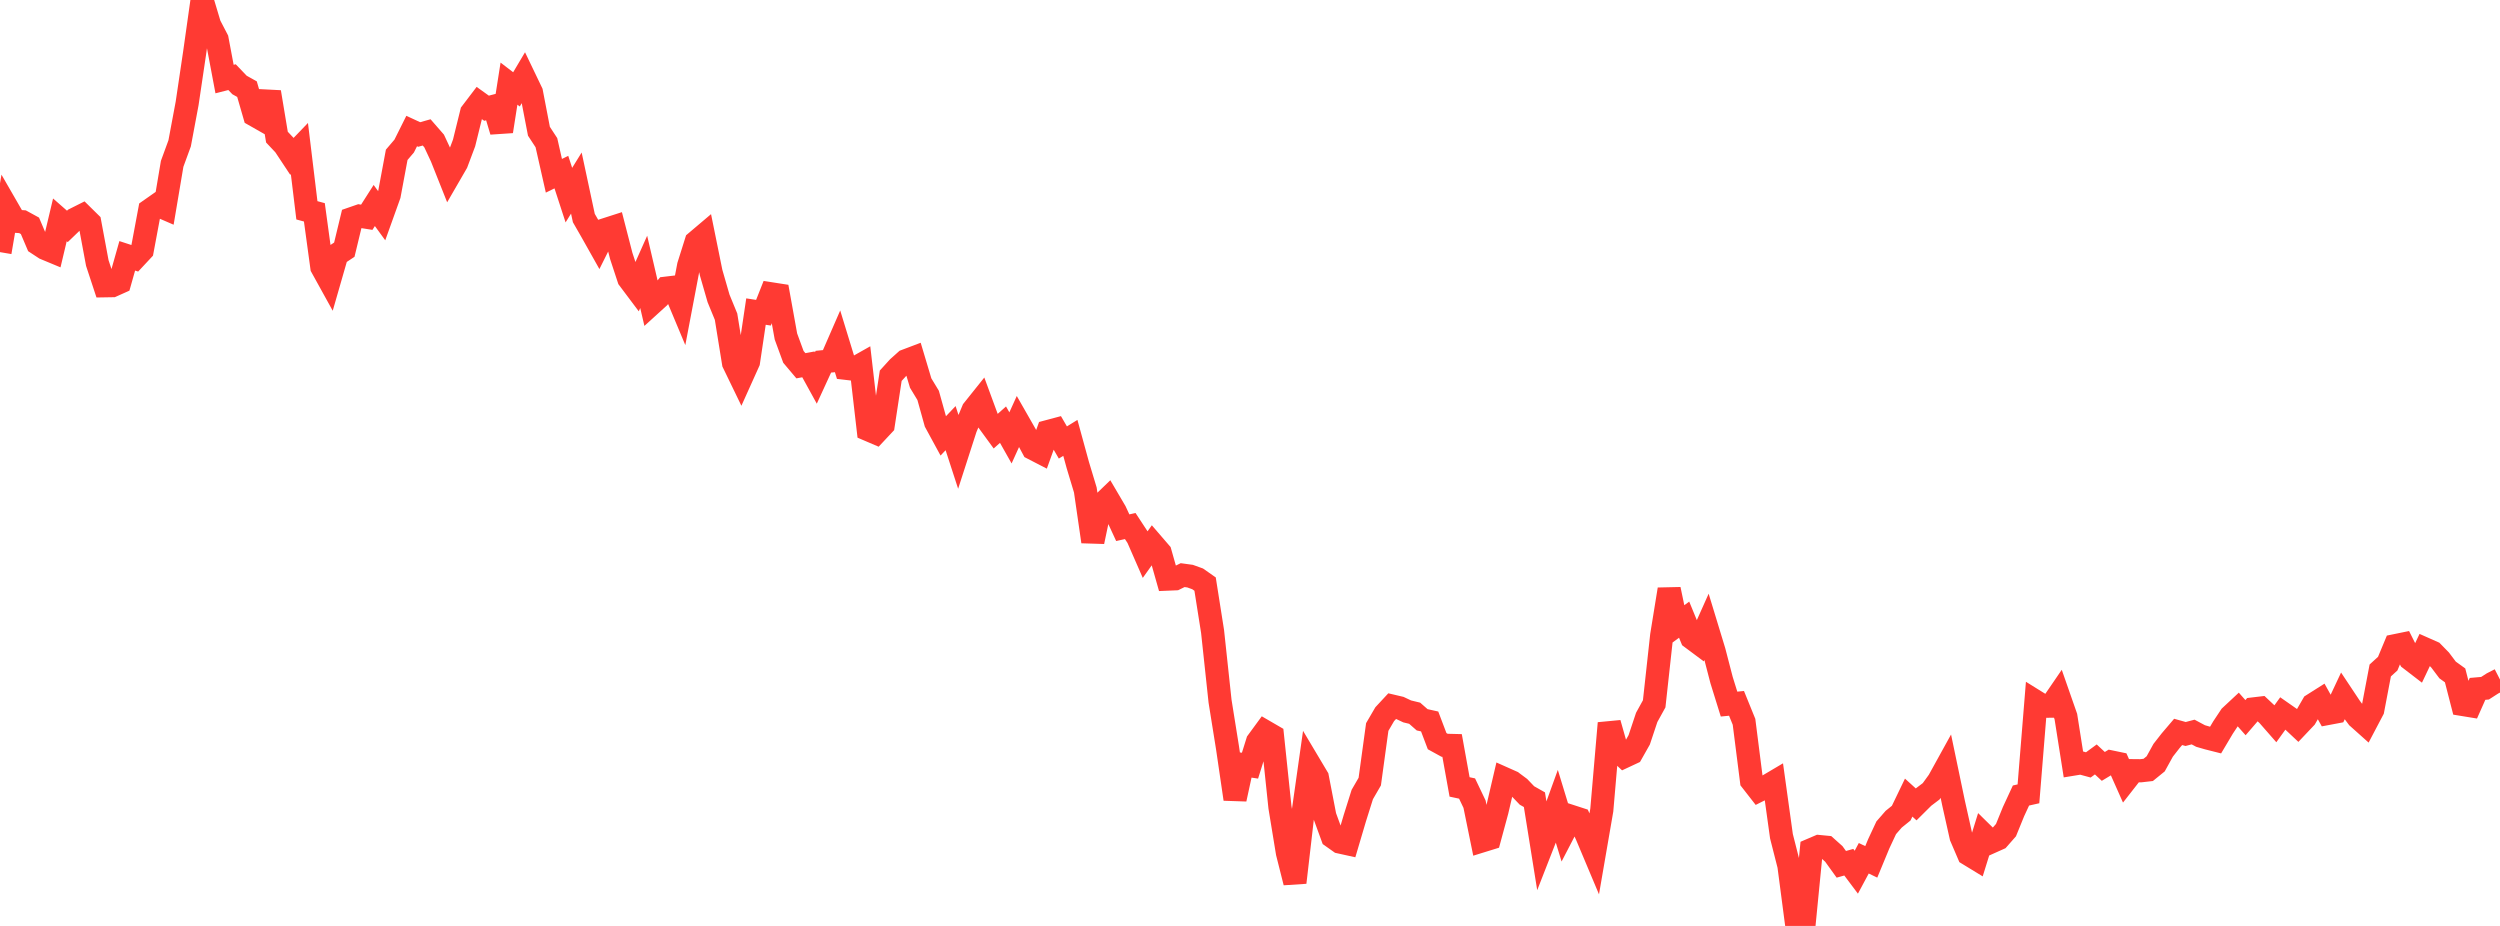 <?xml version="1.0" standalone="no"?>
<!DOCTYPE svg PUBLIC "-//W3C//DTD SVG 1.1//EN" "http://www.w3.org/Graphics/SVG/1.1/DTD/svg11.dtd">

<svg width="135" height="50" viewBox="0 0 135 50" preserveAspectRatio="none" 
  xmlns="http://www.w3.org/2000/svg"
  xmlns:xlink="http://www.w3.org/1999/xlink">


<polyline points="0.0, 13.615 0.404, 11.245 0.808, 11.946 1.213, 11.973 1.617, 12.194 2.021, 13.145 2.425, 13.41 2.829, 13.578 3.234, 11.872 3.638, 12.226 4.042, 11.837 4.446, 11.634 4.85, 12.032 5.254, 14.202 5.659, 15.432 6.063, 15.425 6.467, 15.244 6.871, 13.815 7.275, 13.947 7.68, 13.513 8.084, 11.352 8.488, 11.069 8.892, 11.244 9.296, 8.847 9.701, 7.74 10.105, 5.582 10.509, 2.861 10.913, 0.0 11.317, 1.348 11.722, 2.126 12.126, 4.269 12.53, 4.166 12.934, 4.589 13.338, 4.814 13.743, 6.215 14.147, 6.445 14.551, 4.974 14.955, 7.405 15.359, 7.833 15.763, 8.443 16.168, 8.022 16.572, 11.357 16.976, 11.466 17.38, 14.427 17.784, 15.158 18.189, 13.751 18.593, 13.482 18.997, 11.808 19.401, 11.668 19.805, 11.732 20.21, 11.097 20.614, 11.653 21.018, 10.527 21.422, 8.36 21.826, 7.887 22.231, 7.076 22.635, 7.263 23.039, 7.149 23.443, 7.613 23.847, 8.478 24.251, 9.495 24.656, 8.795 25.06, 7.721 25.464, 6.085 25.868, 5.554 26.272, 5.844 26.677, 5.738 27.081, 7.092 27.485, 4.516 27.889, 4.826 28.293, 4.145 28.698, 4.989 29.102, 7.088 29.506, 7.705 29.91, 9.492 30.314, 9.294 30.719, 10.537 31.123, 9.885 31.527, 11.774 31.931, 12.478 32.335, 13.196 32.74, 12.384 33.144, 12.254 33.548, 13.821 33.952, 15.049 34.356, 15.587 34.76, 14.682 35.165, 16.421 35.569, 16.054 35.973, 15.561 36.377, 15.513 36.781, 16.478 37.186, 14.348 37.59, 13.065 37.994, 12.723 38.398, 14.714 38.802, 16.115 39.207, 17.101 39.611, 19.6 40.015, 20.435 40.419, 19.538 40.823, 16.825 41.228, 16.887 41.632, 15.865 42.036, 15.928 42.44, 18.169 42.844, 19.271 43.249, 19.751 43.653, 19.676 44.057, 20.411 44.461, 19.532 44.865, 19.493 45.269, 18.565 45.674, 19.887 46.078, 19.934 46.482, 19.706 46.886, 23.202 47.29, 23.375 47.695, 22.942 48.099, 20.29 48.503, 19.846 48.907, 19.484 49.311, 19.331 49.716, 20.685 50.12, 21.352 50.524, 22.803 50.928, 23.546 51.332, 23.12 51.737, 24.365 52.141, 23.113 52.545, 22.147 52.949, 21.642 53.353, 22.74 53.757, 23.293 54.162, 22.931 54.566, 23.647 54.97, 22.756 55.374, 23.463 55.778, 24.216 56.183, 24.425 56.587, 23.306 56.991, 23.198 57.395, 23.894 57.799, 23.645 58.204, 25.122 58.608, 26.461 59.012, 29.248 59.416, 27.324 59.82, 26.934 60.225, 27.623 60.629, 28.496 61.033, 28.406 61.437, 29.022 61.841, 29.946 62.246, 29.377 62.65, 29.846 63.054, 31.272 63.458, 31.255 63.862, 31.057 64.266, 31.112 64.671, 31.258 65.075, 31.541 65.479, 34.101 65.883, 37.867 66.287, 40.387 66.692, 43.15 67.096, 41.285 67.5, 41.346 67.904, 40.055 68.308, 39.503 68.713, 39.738 69.117, 43.587 69.521, 46.051 69.925, 47.653 70.329, 44.162 70.734, 41.307 71.138, 41.985 71.542, 44.075 71.946, 45.182 72.35, 45.468 72.754, 45.557 73.159, 44.188 73.563, 42.904 73.967, 42.207 74.371, 39.258 74.775, 38.566 75.18, 38.13 75.584, 38.225 75.988, 38.416 76.392, 38.514 76.796, 38.869 77.201, 38.959 77.605, 40.023 78.009, 40.245 78.413, 40.255 78.817, 42.494 79.222, 42.58 79.626, 43.427 80.03, 45.406 80.434, 45.281 80.838, 43.789 81.243, 42.052 81.647, 42.232 82.051, 42.533 82.455, 42.955 82.859, 43.184 83.263, 45.704 83.668, 44.668 84.072, 43.551 84.476, 44.875 84.88, 44.097 85.284, 44.228 85.689, 45.121 86.093, 46.082 86.497, 43.742 86.901, 39.052 87.305, 40.475 87.71, 40.854 88.114, 40.665 88.518, 39.951 88.922, 38.739 89.326, 38.007 89.731, 34.316 90.135, 31.825 90.539, 33.758 90.943, 33.462 91.347, 34.445 91.751, 34.746 92.156, 33.84 92.56, 35.166 92.964, 36.721 93.368, 38.021 93.772, 37.981 94.177, 38.978 94.581, 42.159 94.985, 42.677 95.389, 42.474 95.793, 42.235 96.198, 45.155 96.602, 46.743 97.006, 49.821 97.41, 50.0 97.814, 45.885 98.219, 45.712 98.623, 45.751 99.027, 46.112 99.431, 46.673 99.835, 46.559 100.24, 47.099 100.644, 46.346 101.048, 46.541 101.452, 45.565 101.856, 44.7 102.26, 44.237 102.665, 43.91 103.069, 43.071 103.473, 43.438 103.877, 43.037 104.281, 42.731 104.686, 42.172 105.09, 41.44 105.494, 43.376 105.898, 45.183 106.302, 46.126 106.707, 46.373 107.111, 45.071 107.515, 45.468 107.919, 45.287 108.323, 44.827 108.728, 43.831 109.132, 42.958 109.536, 42.867 109.94, 37.887 110.344, 38.138 110.749, 38.133 111.153, 37.542 111.557, 38.698 111.961, 41.261 112.365, 41.195 112.769, 41.305 113.174, 41.009 113.578, 41.386 113.982, 41.142 114.386, 41.226 114.79, 42.135 115.195, 41.617 115.599, 41.621 116.003, 41.575 116.407, 41.247 116.811, 40.515 117.216, 39.997 117.62, 39.523 118.024, 39.636 118.428, 39.529 118.832, 39.745 119.237, 39.862 119.641, 39.964 120.045, 39.284 120.449, 38.675 120.853, 38.298 121.257, 38.754 121.662, 38.285 122.066, 38.237 122.47, 38.617 122.874, 39.078 123.278, 38.518 123.683, 38.801 124.087, 39.18 124.491, 38.753 124.895, 38.054 125.299, 37.798 125.704, 38.526 126.108, 38.45 126.512, 37.588 126.916, 38.196 127.32, 38.738 127.725, 39.1 128.129, 38.332 128.533, 36.205 128.937, 35.837 129.341, 34.867 129.746, 34.784 130.15, 35.587 130.554, 35.898 130.958, 35.049 131.362, 35.228 131.766, 35.641 132.171, 36.179 132.575, 36.47 132.979, 38.04 133.383, 38.106 133.787, 37.199 134.192, 37.164 134.596, 36.904 135.0, 36.697" fill="none" stroke="#ff3a33" stroke-width="1.25"/>

</svg>